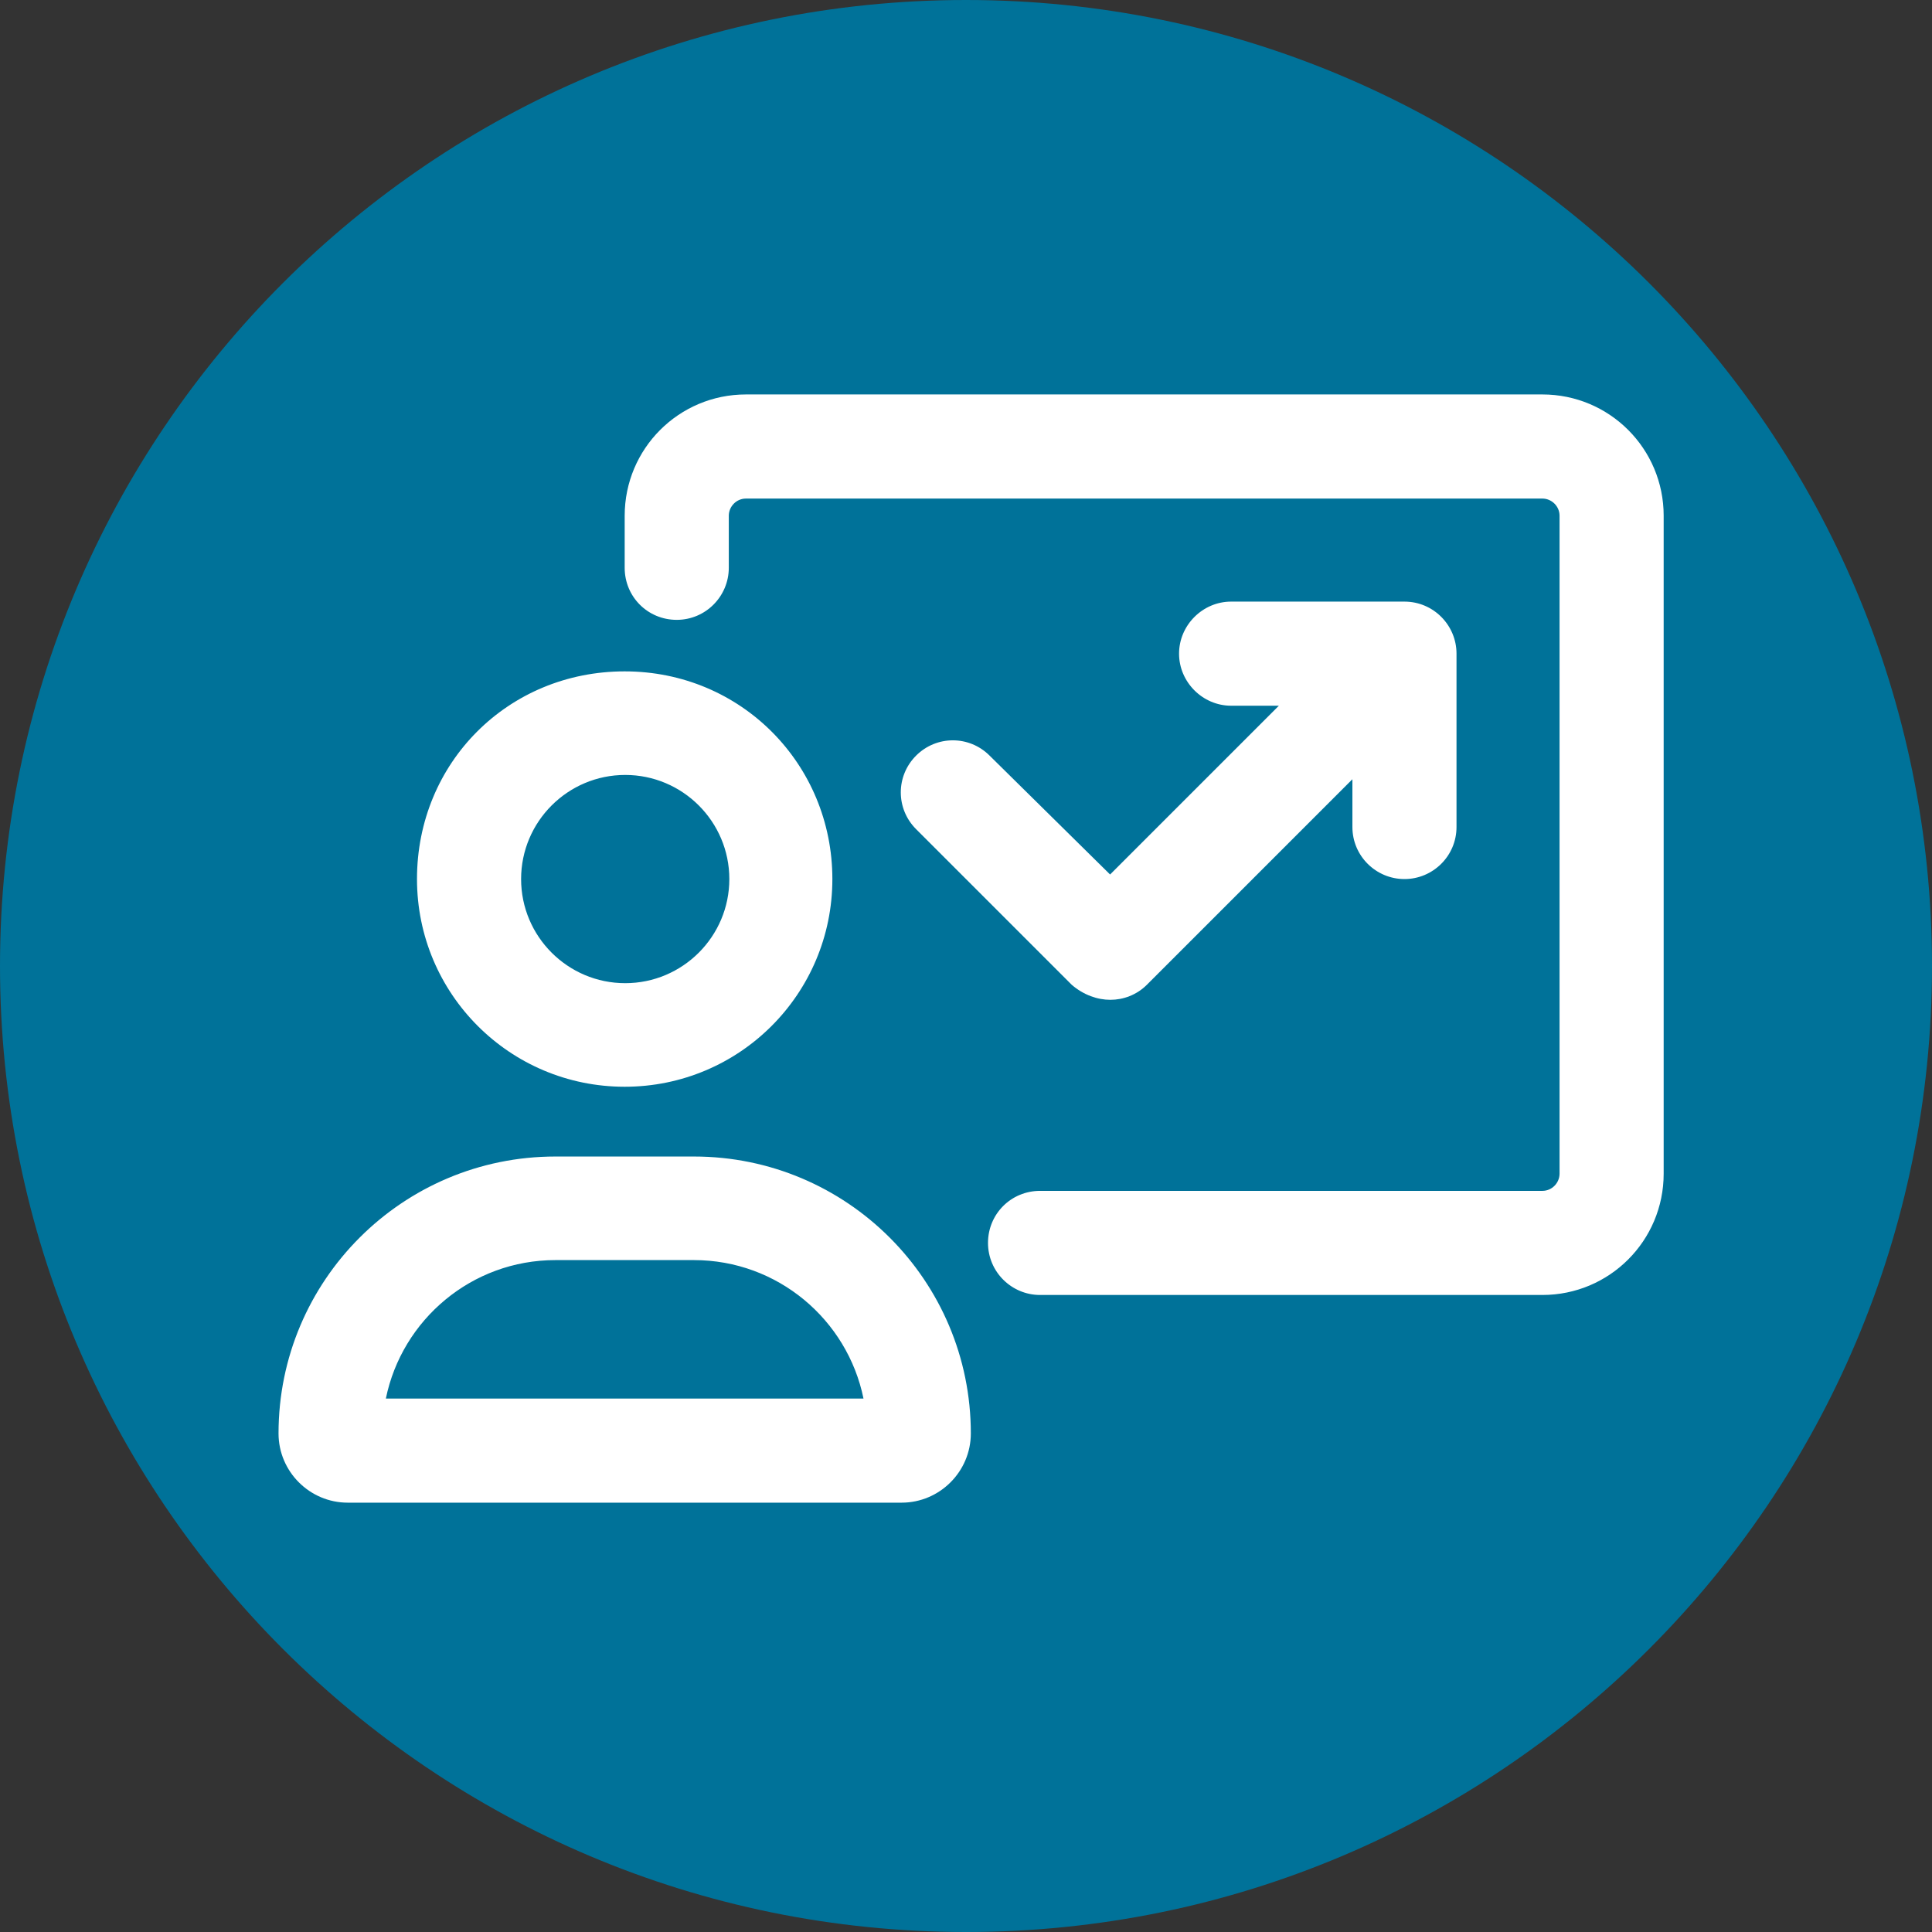<?xml version="1.0" encoding="UTF-8"?><svg xmlns="http://www.w3.org/2000/svg" xmlns:xlink="http://www.w3.org/1999/xlink" data-name="Ebene 1" height="36" id="Ebene_1" viewBox="0 0 36 36" width="36"><rect x="0" y="0" width="36" height="36" fill="#333333" stroke="none"/><defs><style>
      .cls-1 {
        fill: #007299;
      }

      .cls-1, .cls-2, .cls-3 {
        stroke-width: 0px;
      }

      .cls-2 {
        fill: none;
      }

      .cls-4 {
        clip-path: url(#clippath);
      }

      .cls-3 {
        fill: #fff;
      }
    </style><clipPath id="clippath"><rect class="cls-2" height="36" width="36"/></clipPath></defs><g class="cls-4"><path class="cls-1" d="M18,36c9.94,0,18-8.06,18-18S27.94,0,18,0,0,8.06,0,18s8.06,18,18,18"/></g><path class="cls-3" d="M18.09,26.71c0,.71-.58,1.29-1.29,1.29H6.48c-.71,0-1.29-.58-1.29-1.29,0-2.85,2.31-5.16,5.16-5.16h2.58c2.85,0,5.16,2.31,5.16,5.16ZM16.09,26.06c-.3-1.47-1.6-2.58-3.16-2.58h-2.58c-1.56,0-2.86,1.11-3.16,2.58h8.9ZM7.77,16.38c0-2.17,1.7-3.87,3.87-3.87s3.87,1.73,3.87,3.87-1.73,3.87-3.87,3.87-3.87-1.73-3.87-3.87ZM9.71,16.38c0,1.07.87,1.94,1.94,1.94s1.94-.87,1.94-1.94-.87-1.94-1.94-1.94-1.94.87-1.94,1.94ZM31,9.61v12.26c0,1.25-1.01,2.26-2.26,2.26h-9.36c-.53,0-.97-.43-.97-.97s.43-.97.97-.97h9.36c.18,0,.32-.15.32-.32v-12.26c0-.18-.15-.32-.32-.32h-14.84c-.18,0-.32.15-.32.32v.97c0,.53-.43.97-.97.97s-.97-.43-.97-.97v-.97c0-1.25,1.01-2.26,2.26-2.26h14.84c1.25,0,2.26,1.01,2.26,2.26ZM20.68,16.3l3.15-3.15h-.89c-.53,0-.97-.44-.97-.97s.44-.97.97-.97h3.23c.54,0,.97.44.97.97v3.23c0,.54-.44.97-.97.97s-.97-.43-.97-.97v-.89l-3.83,3.83c-.19.19-.44.28-.68.28s-.5-.09-.72-.28l-2.9-2.9c-.38-.38-.38-.99,0-1.37s.99-.38,1.37,0l2.25,2.22Z"/></svg>